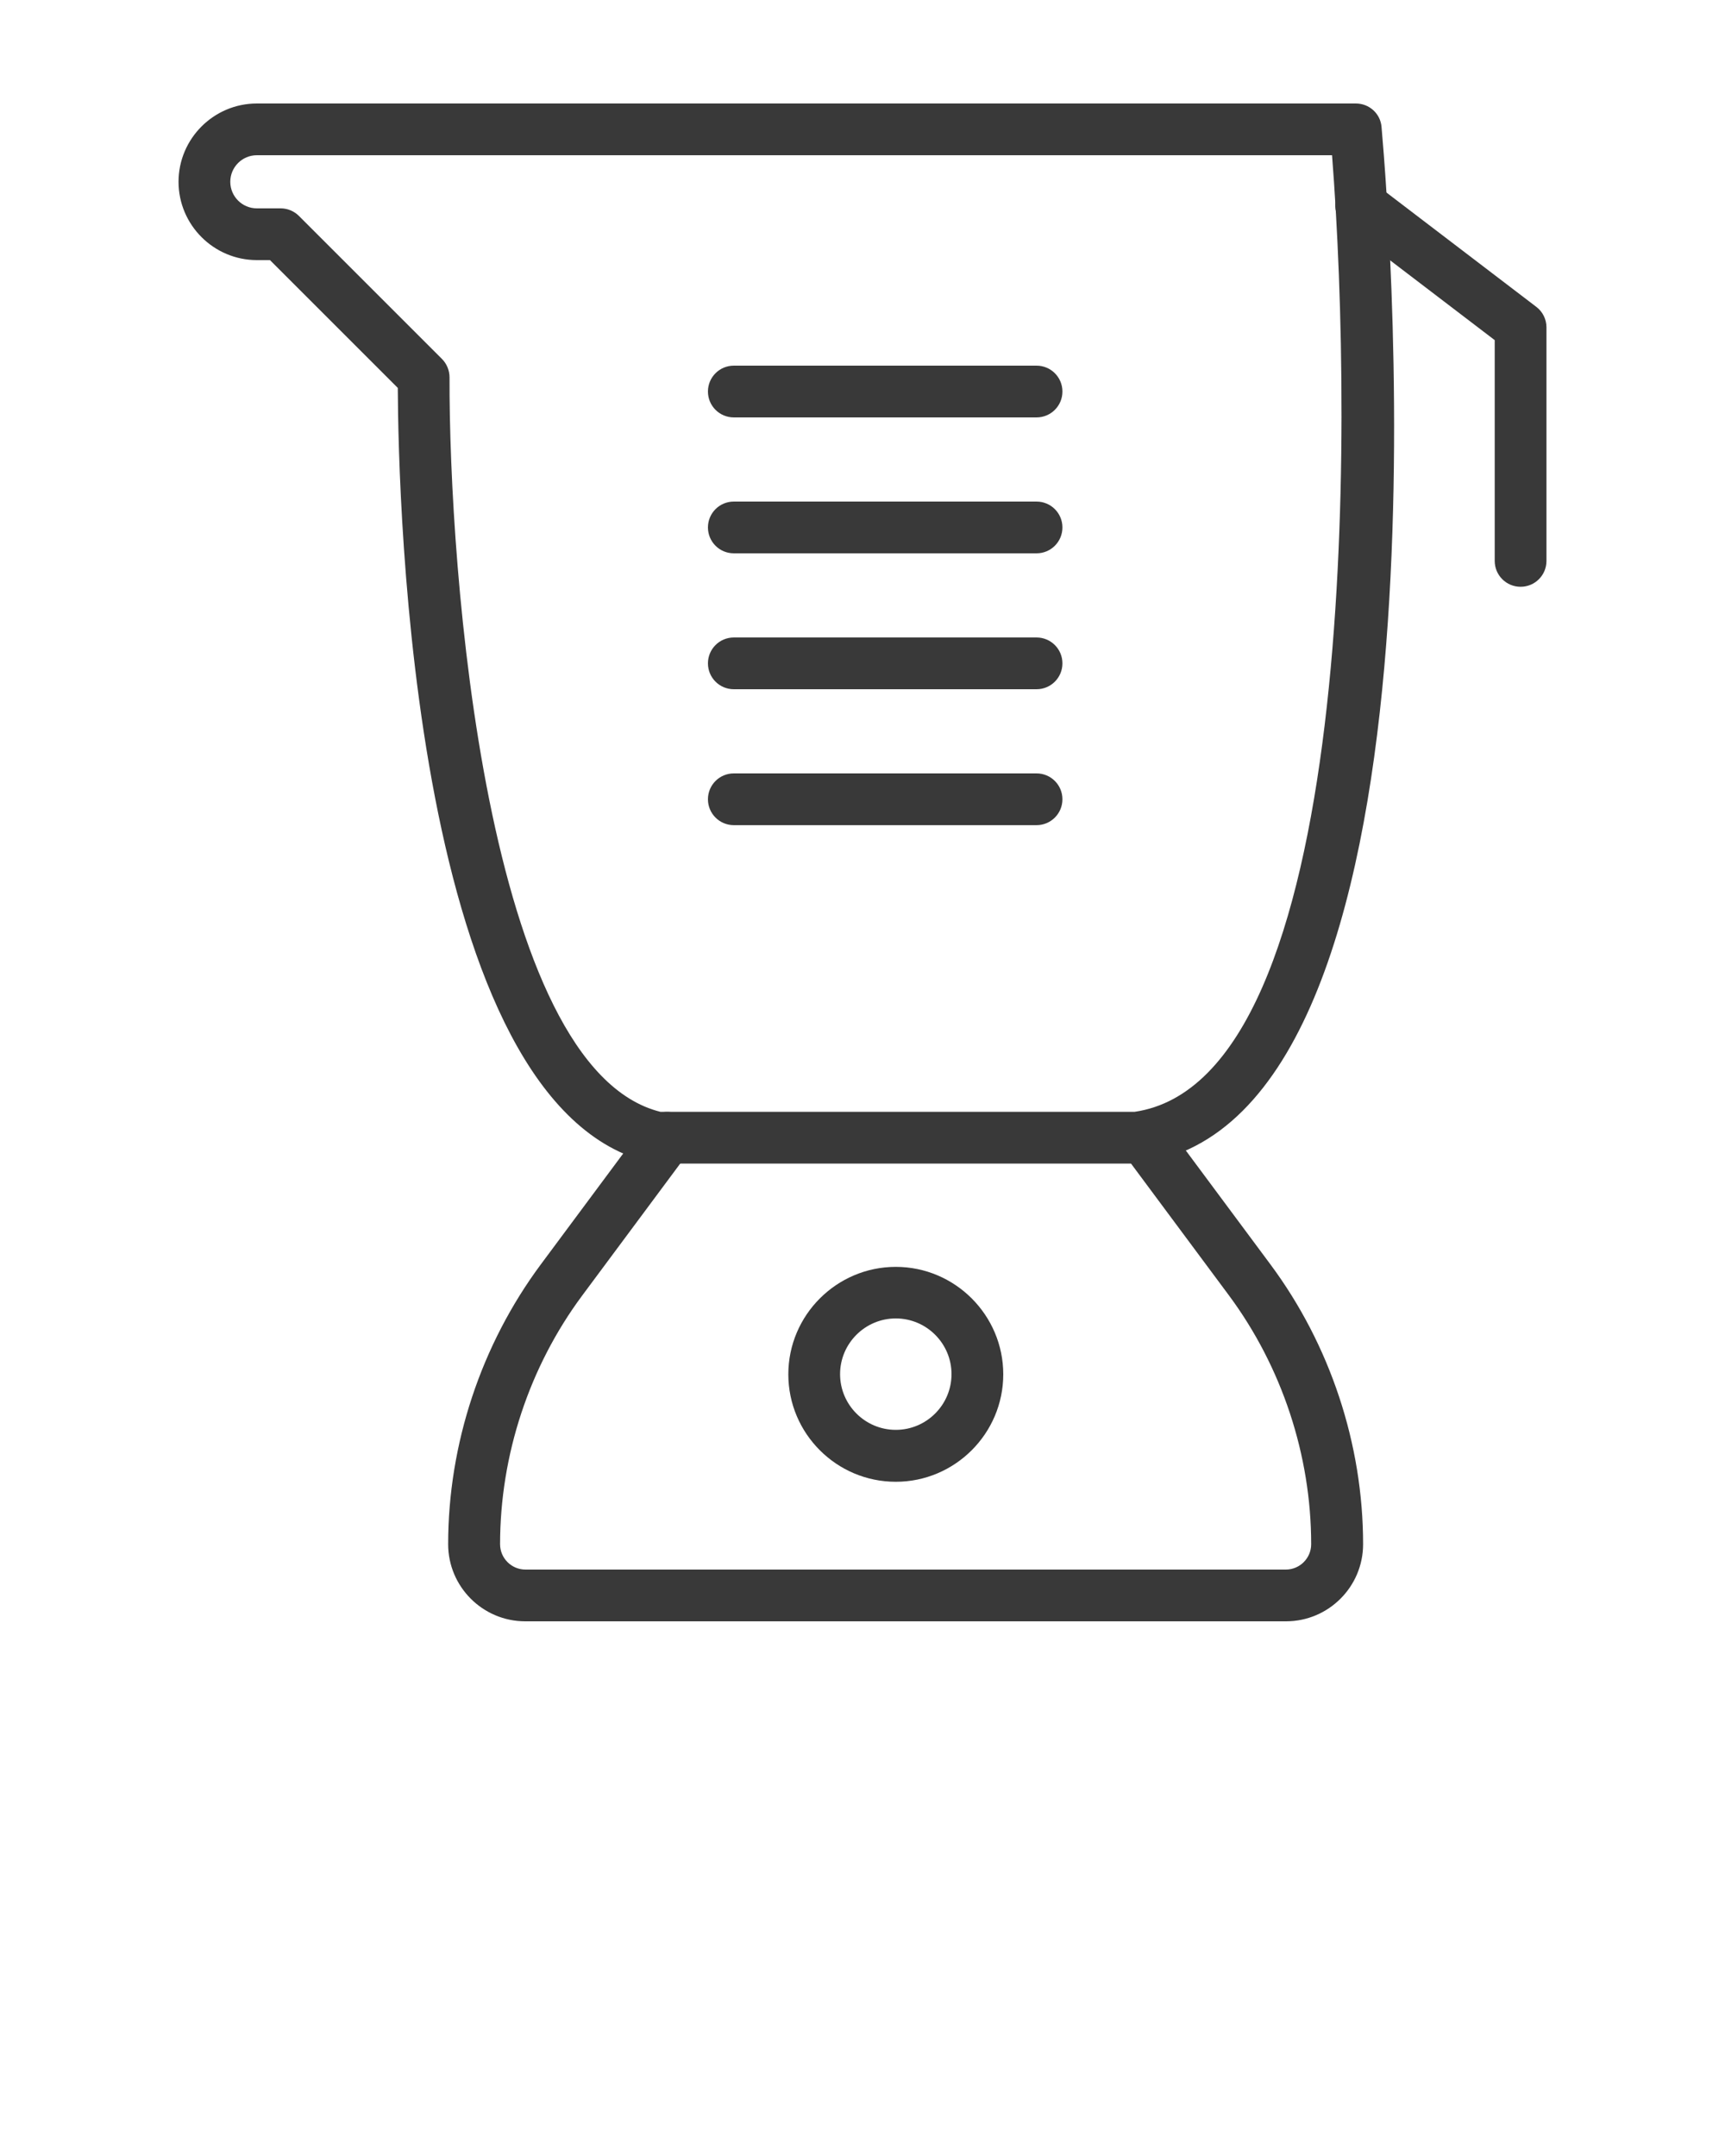 <svg width="100" height="125" viewBox="0 0 100 125" fill="none" xmlns="http://www.w3.org/2000/svg">
<path d="M65.89 67.46H38.11C38 67.46 37.89 67.45 37.78 67.42C23.88 64.33 23.09 29 23.06 22.49L15.65 15.08H14.89C12.39 15.08 10.35 13.04 10.35 10.54C10.35 8.04 12.39 6 14.89 6H78.6C79.38 6 80.03 6.59 80.09 7.37C80.61 13.26 84.66 64.99 66.08 67.45C66.01 67.45 65.95 67.46 65.88 67.46H65.89ZM38.28 64.46H65.78C78.64 62.57 78.47 25.06 77.22 9H14.89C14.04 9 13.35 9.69 13.35 10.54C13.35 11.39 14.04 12.08 14.89 12.08H16.27C16.67 12.08 17.05 12.24 17.33 12.52L25.62 20.81C25.9 21.09 26.06 21.48 26.06 21.88C26.02 32.91 28.16 61.93 38.28 64.46Z" fill="#393939"/>
<path d="M74.53 94H30.45C27.98 94 25.98 91.99 25.98 89.53C25.98 83.73 27.89 77.97 31.35 73.31L37.47 65.07C37.97 64.4 38.91 64.27 39.57 64.76C40.24 65.25 40.37 66.19 39.88 66.86L33.76 75.1C30.68 79.24 28.99 84.37 28.99 89.53C28.99 90.34 29.65 91 30.46 91H74.54C75.35 91 76.01 90.34 76.01 89.53C76.01 84.37 74.31 79.24 71.24 75.1L65.12 66.86C64.63 66.2 64.76 65.26 65.43 64.76C66.09 64.27 67.03 64.4 67.53 65.07L73.65 73.31C77.11 77.97 79.02 83.73 79.02 89.53C79.02 92 77.01 94 74.55 94H74.53Z" fill="#393939"/>
<path d="M60.09 24.2H42.54C41.71 24.2 41.04 23.53 41.04 22.7C41.04 21.87 41.71 21.2 42.54 21.2H60.09C60.92 21.2 61.59 21.87 61.59 22.7C61.59 23.53 60.92 24.2 60.09 24.2Z" fill="#393939"/>
<path d="M60.09 32.08H42.54C41.71 32.08 41.04 31.41 41.04 30.58C41.04 29.75 41.71 29.08 42.54 29.08H60.09C60.92 29.08 61.59 29.75 61.59 30.58C61.59 31.41 60.92 32.08 60.09 32.08Z" fill="#393939"/>
<path d="M60.09 39.96H42.54C41.71 39.96 41.04 39.29 41.04 38.46C41.04 37.63 41.71 36.96 42.54 36.96H60.09C60.92 36.96 61.59 37.63 61.59 38.46C61.59 39.29 60.92 39.96 60.09 39.96Z" fill="#393939"/>
<path d="M60.09 47.84H42.54C41.71 47.84 41.04 47.17 41.04 46.34C41.04 45.51 41.71 44.84 42.54 44.84H60.09C60.92 44.84 61.59 45.51 61.59 46.34C61.59 47.17 60.92 47.84 60.09 47.84Z" fill="#393939"/>
<path d="M88.15 34.02C87.32 34.02 86.65 33.35 86.65 32.52V19.72L78 13.12C77.34 12.62 77.21 11.68 77.72 11.02C78.22 10.36 79.16 10.23 79.82 10.74L89.06 17.79C89.43 18.07 89.65 18.51 89.65 18.98V32.52C89.65 33.35 88.98 34.02 88.15 34.02Z" fill="#393939"/>
<path d="M51.93 85.91C48.49 85.91 45.7 83.11 45.7 79.68C45.7 76.25 48.5 73.45 51.93 73.45C55.36 73.45 58.16 76.25 58.16 79.68C58.16 83.11 55.36 85.91 51.93 85.91ZM51.93 76.44C50.15 76.44 48.7 77.89 48.7 79.67C48.7 81.45 50.15 82.9 51.93 82.9C53.71 82.9 55.16 81.45 55.16 79.67C55.16 77.89 53.71 76.44 51.93 76.44Z" fill="#393939"/>
</svg>

